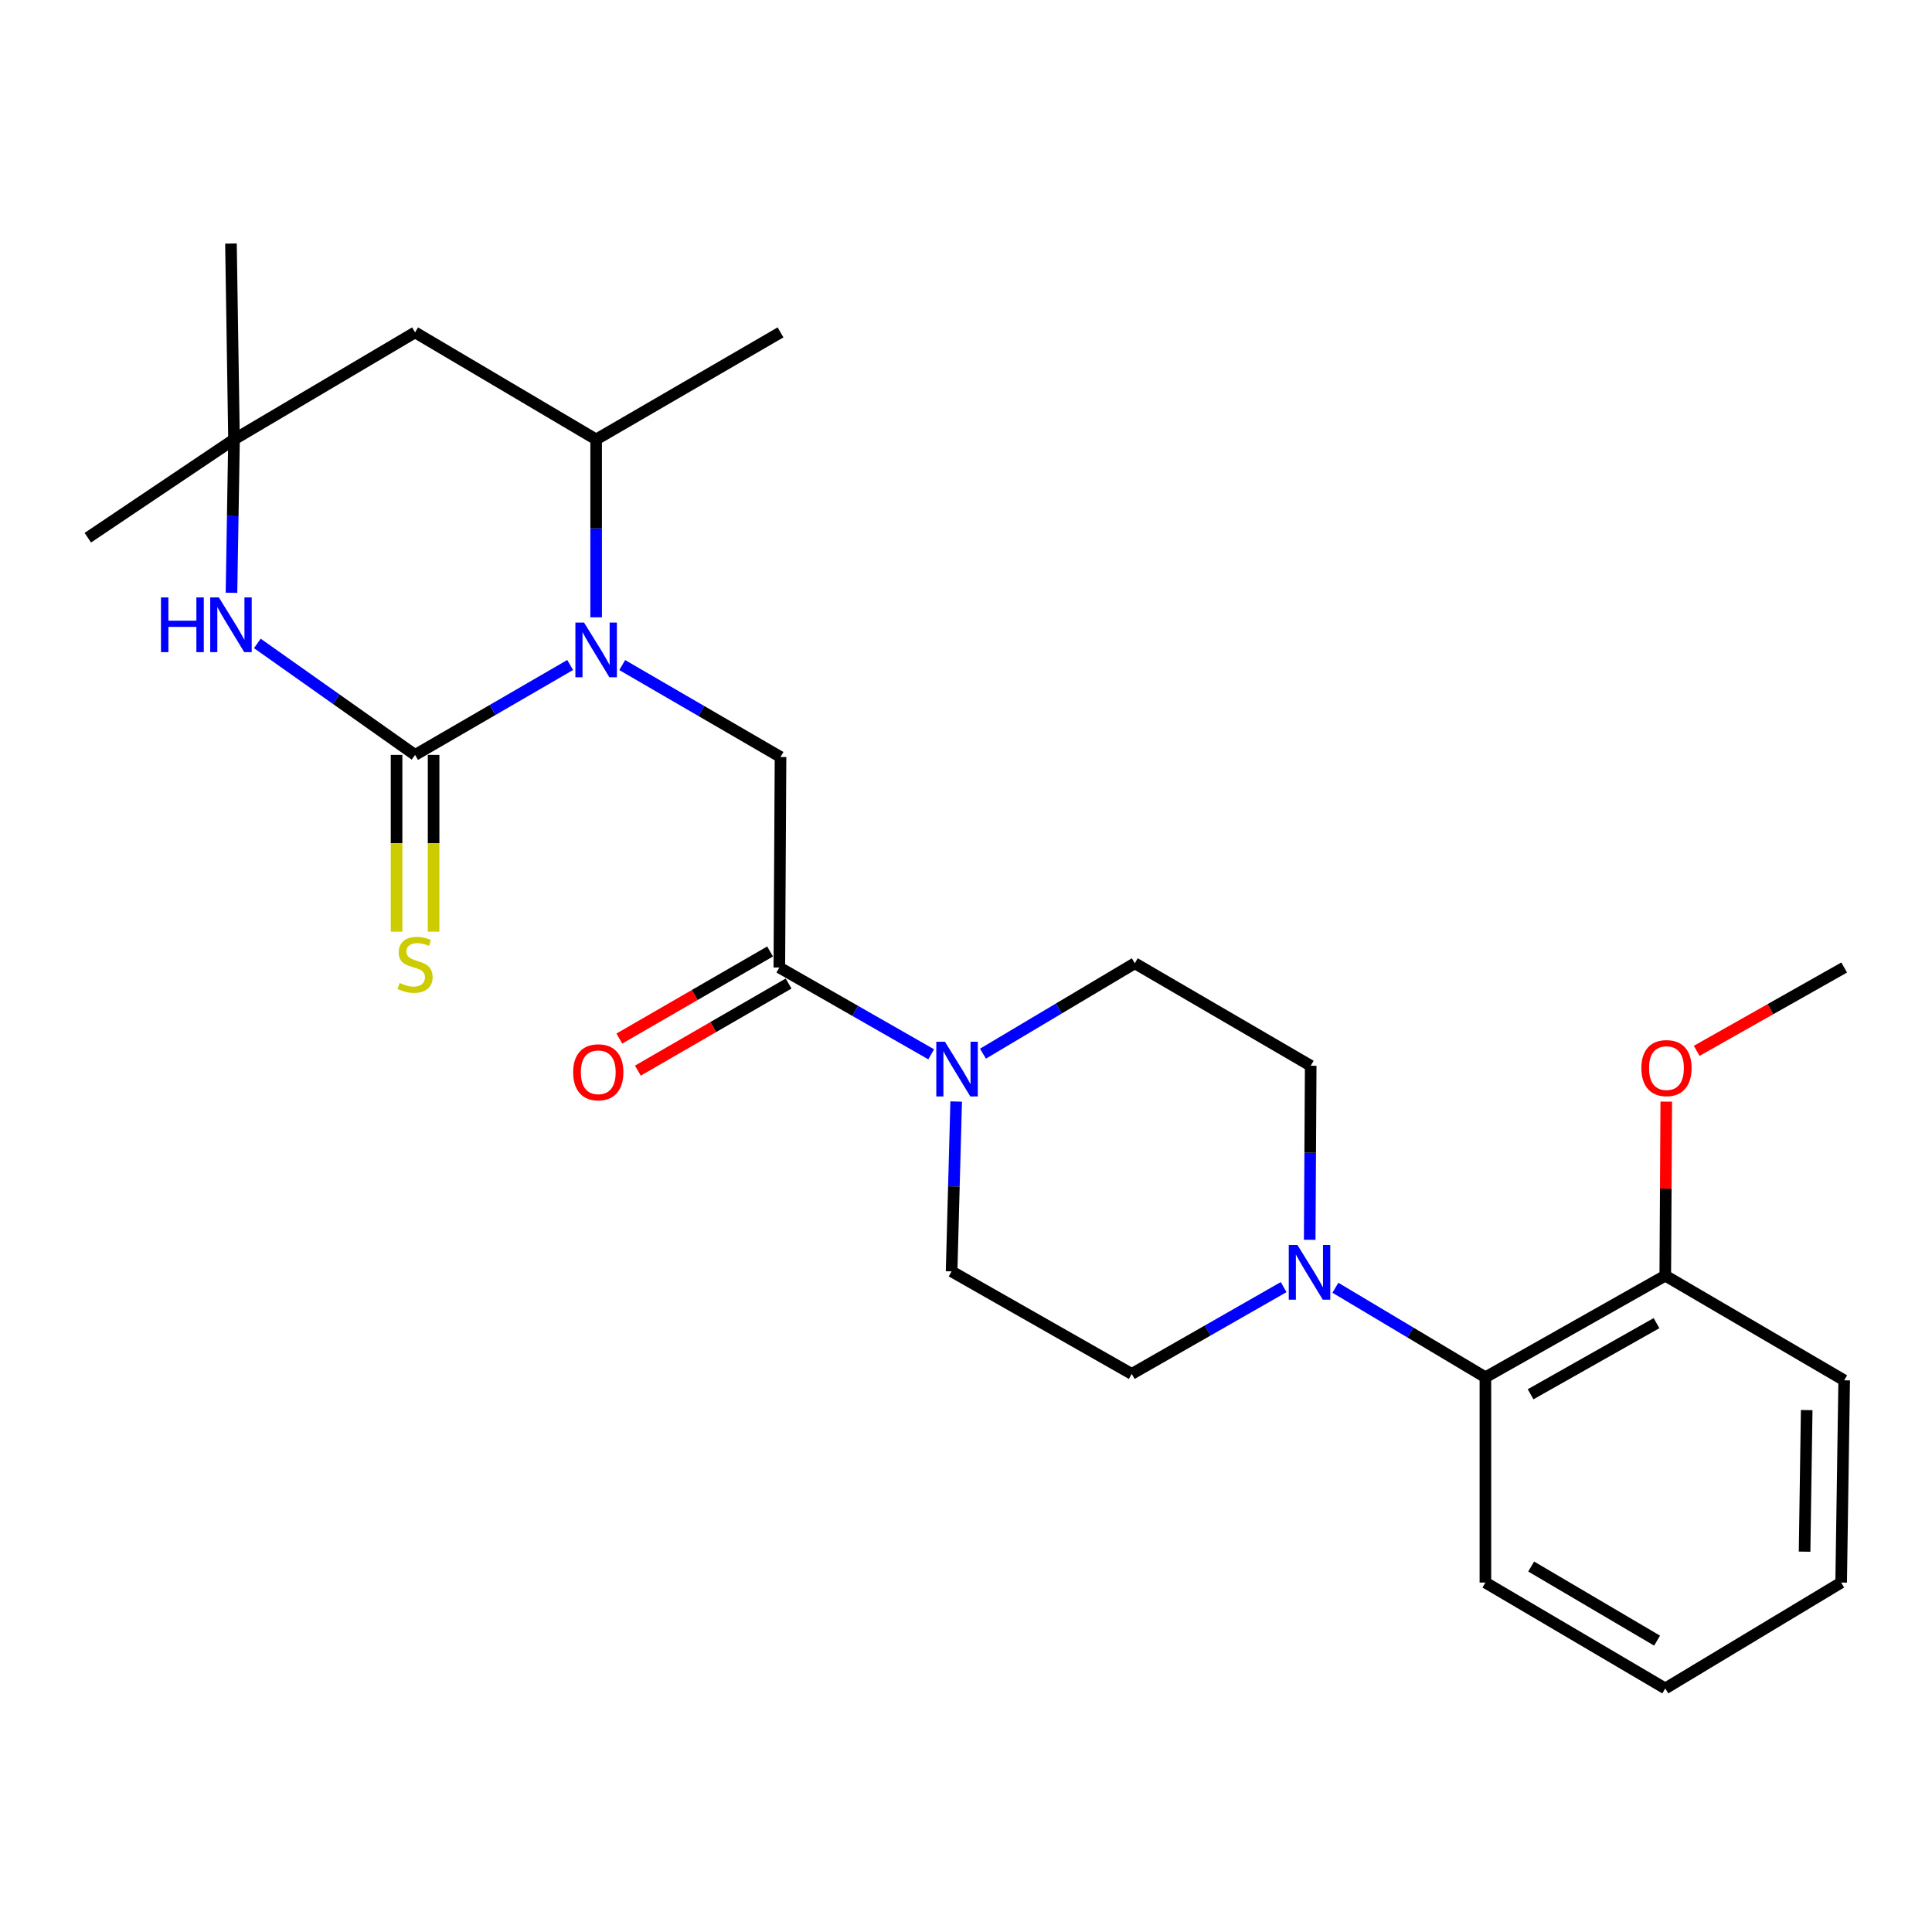<?xml version='1.0' encoding='iso-8859-1'?>
<svg version='1.1' baseProfile='full'
              xmlns='http://www.w3.org/2000/svg'
                      xmlns:rdkit='http://www.rdkit.org/xml'
                      xmlns:xlink='http://www.w3.org/1999/xlink'
                  xml:space='preserve'
width='1000px' height='1000px' viewBox='0 0 1000 1000'>
<!-- END OF HEADER -->
<rect style='opacity:1.0;fill:#FFFFFF;stroke:none' width='1000' height='1000' x='0' y='0'> </rect>
<path class='bond-0' d='M 214.844,390.741 L 254.98,367.471' style='fill:none;fill-rule:evenodd;stroke:#000000;stroke-width:6px;stroke-linecap:butt;stroke-linejoin:miter;stroke-opacity:1' />
<path class='bond-0' d='M 254.98,367.471 L 295.116,344.201' style='fill:none;fill-rule:evenodd;stroke:#0000FF;stroke-width:6px;stroke-linecap:butt;stroke-linejoin:miter;stroke-opacity:1' />
<path class='bond-1' d='M 214.844,390.741 L 174.024,361.891' style='fill:none;fill-rule:evenodd;stroke:#000000;stroke-width:6px;stroke-linecap:butt;stroke-linejoin:miter;stroke-opacity:1' />
<path class='bond-1' d='M 174.024,361.891 L 133.205,333.042' style='fill:none;fill-rule:evenodd;stroke:#0000FF;stroke-width:6px;stroke-linecap:butt;stroke-linejoin:miter;stroke-opacity:1' />
<path class='bond-10' d='M 205.259,390.741 L 205.259,436.488' style='fill:none;fill-rule:evenodd;stroke:#000000;stroke-width:6px;stroke-linecap:butt;stroke-linejoin:miter;stroke-opacity:1' />
<path class='bond-10' d='M 205.259,436.488 L 205.259,482.235' style='fill:none;fill-rule:evenodd;stroke:#CCCC00;stroke-width:6px;stroke-linecap:butt;stroke-linejoin:miter;stroke-opacity:1' />
<path class='bond-10' d='M 224.429,390.741 L 224.429,436.488' style='fill:none;fill-rule:evenodd;stroke:#000000;stroke-width:6px;stroke-linecap:butt;stroke-linejoin:miter;stroke-opacity:1' />
<path class='bond-10' d='M 224.429,436.488 L 224.429,482.235' style='fill:none;fill-rule:evenodd;stroke:#CCCC00;stroke-width:6px;stroke-linecap:butt;stroke-linejoin:miter;stroke-opacity:1' />
<path class='bond-3' d='M 322.064,344.244 L 363.032,368.035' style='fill:none;fill-rule:evenodd;stroke:#0000FF;stroke-width:6px;stroke-linecap:butt;stroke-linejoin:miter;stroke-opacity:1' />
<path class='bond-3' d='M 363.032,368.035 L 404,391.827' style='fill:none;fill-rule:evenodd;stroke:#000000;stroke-width:6px;stroke-linecap:butt;stroke-linejoin:miter;stroke-opacity:1' />
<path class='bond-6' d='M 308.565,319.52 L 308.565,273.487' style='fill:none;fill-rule:evenodd;stroke:#0000FF;stroke-width:6px;stroke-linecap:butt;stroke-linejoin:miter;stroke-opacity:1' />
<path class='bond-6' d='M 308.565,273.487 L 308.565,227.454' style='fill:none;fill-rule:evenodd;stroke:#000000;stroke-width:6px;stroke-linecap:butt;stroke-linejoin:miter;stroke-opacity:1' />
<path class='bond-7' d='M 119.819,306.831 L 120.471,267.142' style='fill:none;fill-rule:evenodd;stroke:#0000FF;stroke-width:6px;stroke-linecap:butt;stroke-linejoin:miter;stroke-opacity:1' />
<path class='bond-7' d='M 120.471,267.142 L 121.123,227.454' style='fill:none;fill-rule:evenodd;stroke:#000000;stroke-width:6px;stroke-linecap:butt;stroke-linejoin:miter;stroke-opacity:1' />
<path class='bond-2' d='M 403.382,500.777 L 404,391.827' style='fill:none;fill-rule:evenodd;stroke:#000000;stroke-width:6px;stroke-linecap:butt;stroke-linejoin:miter;stroke-opacity:1' />
<path class='bond-4' d='M 403.382,500.777 L 442.68,523.245' style='fill:none;fill-rule:evenodd;stroke:#000000;stroke-width:6px;stroke-linecap:butt;stroke-linejoin:miter;stroke-opacity:1' />
<path class='bond-4' d='M 442.68,523.245 L 481.978,545.713' style='fill:none;fill-rule:evenodd;stroke:#0000FF;stroke-width:6px;stroke-linecap:butt;stroke-linejoin:miter;stroke-opacity:1' />
<path class='bond-15' d='M 398.587,492.478 L 359.58,515.018' style='fill:none;fill-rule:evenodd;stroke:#000000;stroke-width:6px;stroke-linecap:butt;stroke-linejoin:miter;stroke-opacity:1' />
<path class='bond-15' d='M 359.58,515.018 L 320.572,537.558' style='fill:none;fill-rule:evenodd;stroke:#FF0000;stroke-width:6px;stroke-linecap:butt;stroke-linejoin:miter;stroke-opacity:1' />
<path class='bond-15' d='M 408.178,509.077 L 369.171,531.617' style='fill:none;fill-rule:evenodd;stroke:#000000;stroke-width:6px;stroke-linecap:butt;stroke-linejoin:miter;stroke-opacity:1' />
<path class='bond-15' d='M 369.171,531.617 L 330.163,554.157' style='fill:none;fill-rule:evenodd;stroke:#FF0000;stroke-width:6px;stroke-linecap:butt;stroke-linejoin:miter;stroke-opacity:1' />
<path class='bond-11' d='M 508.784,545.379 L 548.079,521.981' style='fill:none;fill-rule:evenodd;stroke:#0000FF;stroke-width:6px;stroke-linecap:butt;stroke-linejoin:miter;stroke-opacity:1' />
<path class='bond-11' d='M 548.079,521.981 L 587.373,498.584' style='fill:none;fill-rule:evenodd;stroke:#000000;stroke-width:6px;stroke-linecap:butt;stroke-linejoin:miter;stroke-opacity:1' />
<path class='bond-12' d='M 494.915,570.146 L 493.73,614.107' style='fill:none;fill-rule:evenodd;stroke:#0000FF;stroke-width:6px;stroke-linecap:butt;stroke-linejoin:miter;stroke-opacity:1' />
<path class='bond-12' d='M 493.73,614.107 L 492.545,658.069' style='fill:none;fill-rule:evenodd;stroke:#000000;stroke-width:6px;stroke-linecap:butt;stroke-linejoin:miter;stroke-opacity:1' />
<path class='bond-5' d='M 664.413,666.2 L 625.1,688.669' style='fill:none;fill-rule:evenodd;stroke:#0000FF;stroke-width:6px;stroke-linecap:butt;stroke-linejoin:miter;stroke-opacity:1' />
<path class='bond-5' d='M 625.1,688.669 L 585.786,711.138' style='fill:none;fill-rule:evenodd;stroke:#000000;stroke-width:6px;stroke-linecap:butt;stroke-linejoin:miter;stroke-opacity:1' />
<path class='bond-9' d='M 691.193,666.538 L 730.017,689.706' style='fill:none;fill-rule:evenodd;stroke:#0000FF;stroke-width:6px;stroke-linecap:butt;stroke-linejoin:miter;stroke-opacity:1' />
<path class='bond-9' d='M 730.017,689.706 L 768.84,712.874' style='fill:none;fill-rule:evenodd;stroke:#000000;stroke-width:6px;stroke-linecap:butt;stroke-linejoin:miter;stroke-opacity:1' />
<path class='bond-27' d='M 677.9,641.715 L 678.161,596.673' style='fill:none;fill-rule:evenodd;stroke:#0000FF;stroke-width:6px;stroke-linecap:butt;stroke-linejoin:miter;stroke-opacity:1' />
<path class='bond-27' d='M 678.161,596.673 L 678.421,551.632' style='fill:none;fill-rule:evenodd;stroke:#000000;stroke-width:6px;stroke-linecap:butt;stroke-linejoin:miter;stroke-opacity:1' />
<path class='bond-18' d='M 308.565,227.454 L 404,172.041' style='fill:none;fill-rule:evenodd;stroke:#000000;stroke-width:6px;stroke-linecap:butt;stroke-linejoin:miter;stroke-opacity:1' />
<path class='bond-26' d='M 308.565,227.454 L 214.844,172.041' style='fill:none;fill-rule:evenodd;stroke:#000000;stroke-width:6px;stroke-linecap:butt;stroke-linejoin:miter;stroke-opacity:1' />
<path class='bond-8' d='M 121.123,227.454 L 214.844,172.041' style='fill:none;fill-rule:evenodd;stroke:#000000;stroke-width:6px;stroke-linecap:butt;stroke-linejoin:miter;stroke-opacity:1' />
<path class='bond-19' d='M 121.123,227.454 L 45.455,278.319' style='fill:none;fill-rule:evenodd;stroke:#000000;stroke-width:6px;stroke-linecap:butt;stroke-linejoin:miter;stroke-opacity:1' />
<path class='bond-20' d='M 121.123,227.454 L 119.547,126.065' style='fill:none;fill-rule:evenodd;stroke:#000000;stroke-width:6px;stroke-linecap:butt;stroke-linejoin:miter;stroke-opacity:1' />
<path class='bond-16' d='M 768.84,712.874 L 861.943,660.273' style='fill:none;fill-rule:evenodd;stroke:#000000;stroke-width:6px;stroke-linecap:butt;stroke-linejoin:miter;stroke-opacity:1' />
<path class='bond-16' d='M 792.235,721.674 L 857.407,684.854' style='fill:none;fill-rule:evenodd;stroke:#000000;stroke-width:6px;stroke-linecap:butt;stroke-linejoin:miter;stroke-opacity:1' />
<path class='bond-21' d='M 768.84,712.874 L 768.84,819.13' style='fill:none;fill-rule:evenodd;stroke:#000000;stroke-width:6px;stroke-linecap:butt;stroke-linejoin:miter;stroke-opacity:1' />
<path class='bond-13' d='M 587.373,498.584 L 678.421,551.632' style='fill:none;fill-rule:evenodd;stroke:#000000;stroke-width:6px;stroke-linecap:butt;stroke-linejoin:miter;stroke-opacity:1' />
<path class='bond-14' d='M 492.545,658.069 L 585.786,711.138' style='fill:none;fill-rule:evenodd;stroke:#000000;stroke-width:6px;stroke-linecap:butt;stroke-linejoin:miter;stroke-opacity:1' />
<path class='bond-17' d='M 861.943,660.273 L 862.202,615.241' style='fill:none;fill-rule:evenodd;stroke:#000000;stroke-width:6px;stroke-linecap:butt;stroke-linejoin:miter;stroke-opacity:1' />
<path class='bond-17' d='M 862.202,615.241 L 862.46,570.208' style='fill:none;fill-rule:evenodd;stroke:#FF0000;stroke-width:6px;stroke-linecap:butt;stroke-linejoin:miter;stroke-opacity:1' />
<path class='bond-22' d='M 861.943,660.273 L 954.545,714.45' style='fill:none;fill-rule:evenodd;stroke:#000000;stroke-width:6px;stroke-linecap:butt;stroke-linejoin:miter;stroke-opacity:1' />
<path class='bond-23' d='M 878.202,543.921 L 916.374,522.349' style='fill:none;fill-rule:evenodd;stroke:#FF0000;stroke-width:6px;stroke-linecap:butt;stroke-linejoin:miter;stroke-opacity:1' />
<path class='bond-23' d='M 916.374,522.349 L 954.545,500.777' style='fill:none;fill-rule:evenodd;stroke:#000000;stroke-width:6px;stroke-linecap:butt;stroke-linejoin:miter;stroke-opacity:1' />
<path class='bond-24' d='M 768.84,819.13 L 861.943,873.935' style='fill:none;fill-rule:evenodd;stroke:#000000;stroke-width:6px;stroke-linecap:butt;stroke-linejoin:miter;stroke-opacity:1' />
<path class='bond-24' d='M 792.53,810.83 L 857.702,849.194' style='fill:none;fill-rule:evenodd;stroke:#000000;stroke-width:6px;stroke-linecap:butt;stroke-linejoin:miter;stroke-opacity:1' />
<path class='bond-28' d='M 954.545,714.45 L 952.98,819.13' style='fill:none;fill-rule:evenodd;stroke:#000000;stroke-width:6px;stroke-linecap:butt;stroke-linejoin:miter;stroke-opacity:1' />
<path class='bond-28' d='M 935.143,729.865 L 934.047,803.141' style='fill:none;fill-rule:evenodd;stroke:#000000;stroke-width:6px;stroke-linecap:butt;stroke-linejoin:miter;stroke-opacity:1' />
<path class='bond-25' d='M 861.943,873.935 L 952.98,819.13' style='fill:none;fill-rule:evenodd;stroke:#000000;stroke-width:6px;stroke-linecap:butt;stroke-linejoin:miter;stroke-opacity:1' />
<path  class='atom-1' d='M 302.305 322.244
L 311.585 337.244
Q 312.505 338.724, 313.985 341.404
Q 315.465 344.084, 315.545 344.244
L 315.545 322.244
L 319.305 322.244
L 319.305 350.564
L 315.425 350.564
L 305.465 334.164
Q 304.305 332.244, 303.065 330.044
Q 301.865 327.844, 301.505 327.164
L 301.505 350.564
L 297.825 350.564
L 297.825 322.244
L 302.305 322.244
' fill='#0000FF'/>
<path  class='atom-2' d='M 83.327 309.23
L 87.167 309.23
L 87.167 321.27
L 101.647 321.27
L 101.647 309.23
L 105.487 309.23
L 105.487 337.55
L 101.647 337.55
L 101.647 324.47
L 87.167 324.47
L 87.167 337.55
L 83.327 337.55
L 83.327 309.23
' fill='#0000FF'/>
<path  class='atom-2' d='M 113.287 309.23
L 122.567 324.23
Q 123.487 325.71, 124.967 328.39
Q 126.447 331.07, 126.527 331.23
L 126.527 309.23
L 130.287 309.23
L 130.287 337.55
L 126.407 337.55
L 116.447 321.15
Q 115.287 319.23, 114.047 317.03
Q 112.847 314.83, 112.487 314.15
L 112.487 337.55
L 108.807 337.55
L 108.807 309.23
L 113.287 309.23
' fill='#0000FF'/>
<path  class='atom-5' d='M 489.107 539.208
L 498.387 554.208
Q 499.307 555.688, 500.787 558.368
Q 502.267 561.048, 502.347 561.208
L 502.347 539.208
L 506.107 539.208
L 506.107 567.528
L 502.227 567.528
L 492.267 551.128
Q 491.107 549.208, 489.867 547.008
Q 488.667 544.808, 488.307 544.128
L 488.307 567.528
L 484.627 567.528
L 484.627 539.208
L 489.107 539.208
' fill='#0000FF'/>
<path  class='atom-6' d='M 671.543 644.388
L 680.823 659.388
Q 681.743 660.868, 683.223 663.548
Q 684.703 666.228, 684.783 666.388
L 684.783 644.388
L 688.543 644.388
L 688.543 672.708
L 684.663 672.708
L 674.703 656.308
Q 673.543 654.388, 672.303 652.188
Q 671.103 649.988, 670.743 649.308
L 670.743 672.708
L 667.063 672.708
L 667.063 644.388
L 671.543 644.388
' fill='#0000FF'/>
<path  class='atom-11' d='M 206.844 508.783
Q 207.164 508.903, 208.484 509.463
Q 209.804 510.023, 211.244 510.383
Q 212.724 510.703, 214.164 510.703
Q 216.844 510.703, 218.404 509.423
Q 219.964 508.103, 219.964 505.823
Q 219.964 504.263, 219.164 503.303
Q 218.404 502.343, 217.204 501.823
Q 216.004 501.303, 214.004 500.703
Q 211.484 499.943, 209.964 499.223
Q 208.484 498.503, 207.404 496.983
Q 206.364 495.463, 206.364 492.903
Q 206.364 489.343, 208.764 487.143
Q 211.204 484.943, 216.004 484.943
Q 219.284 484.943, 223.004 486.503
L 222.084 489.583
Q 218.684 488.183, 216.124 488.183
Q 213.364 488.183, 211.844 489.343
Q 210.324 490.463, 210.364 492.423
Q 210.364 493.943, 211.124 494.863
Q 211.924 495.783, 213.044 496.303
Q 214.204 496.823, 216.124 497.423
Q 218.684 498.223, 220.204 499.023
Q 221.724 499.823, 222.804 501.463
Q 223.924 503.063, 223.924 505.823
Q 223.924 509.743, 221.284 511.863
Q 218.684 513.943, 214.324 513.943
Q 211.804 513.943, 209.884 513.383
Q 208.004 512.863, 205.764 511.943
L 206.844 508.783
' fill='#CCCC00'/>
<path  class='atom-16' d='M 296.662 555.013
Q 296.662 548.213, 300.022 544.413
Q 303.382 540.613, 309.662 540.613
Q 315.942 540.613, 319.302 544.413
Q 322.662 548.213, 322.662 555.013
Q 322.662 561.893, 319.262 565.813
Q 315.862 569.693, 309.662 569.693
Q 303.422 569.693, 300.022 565.813
Q 296.662 561.933, 296.662 555.013
M 309.662 566.493
Q 313.982 566.493, 316.302 563.613
Q 318.662 560.693, 318.662 555.013
Q 318.662 549.453, 316.302 546.653
Q 313.982 543.813, 309.662 543.813
Q 305.342 543.813, 302.982 546.613
Q 300.662 549.413, 300.662 555.013
Q 300.662 560.733, 302.982 563.613
Q 305.342 566.493, 309.662 566.493
' fill='#FF0000'/>
<path  class='atom-18' d='M 849.561 552.841
Q 849.561 546.041, 852.921 542.241
Q 856.281 538.441, 862.561 538.441
Q 868.841 538.441, 872.201 542.241
Q 875.561 546.041, 875.561 552.841
Q 875.561 559.721, 872.161 563.641
Q 868.761 567.521, 862.561 567.521
Q 856.321 567.521, 852.921 563.641
Q 849.561 559.761, 849.561 552.841
M 862.561 564.321
Q 866.881 564.321, 869.201 561.441
Q 871.561 558.521, 871.561 552.841
Q 871.561 547.281, 869.201 544.481
Q 866.881 541.641, 862.561 541.641
Q 858.241 541.641, 855.881 544.441
Q 853.561 547.241, 853.561 552.841
Q 853.561 558.561, 855.881 561.441
Q 858.241 564.321, 862.561 564.321
' fill='#FF0000'/>
</svg>
